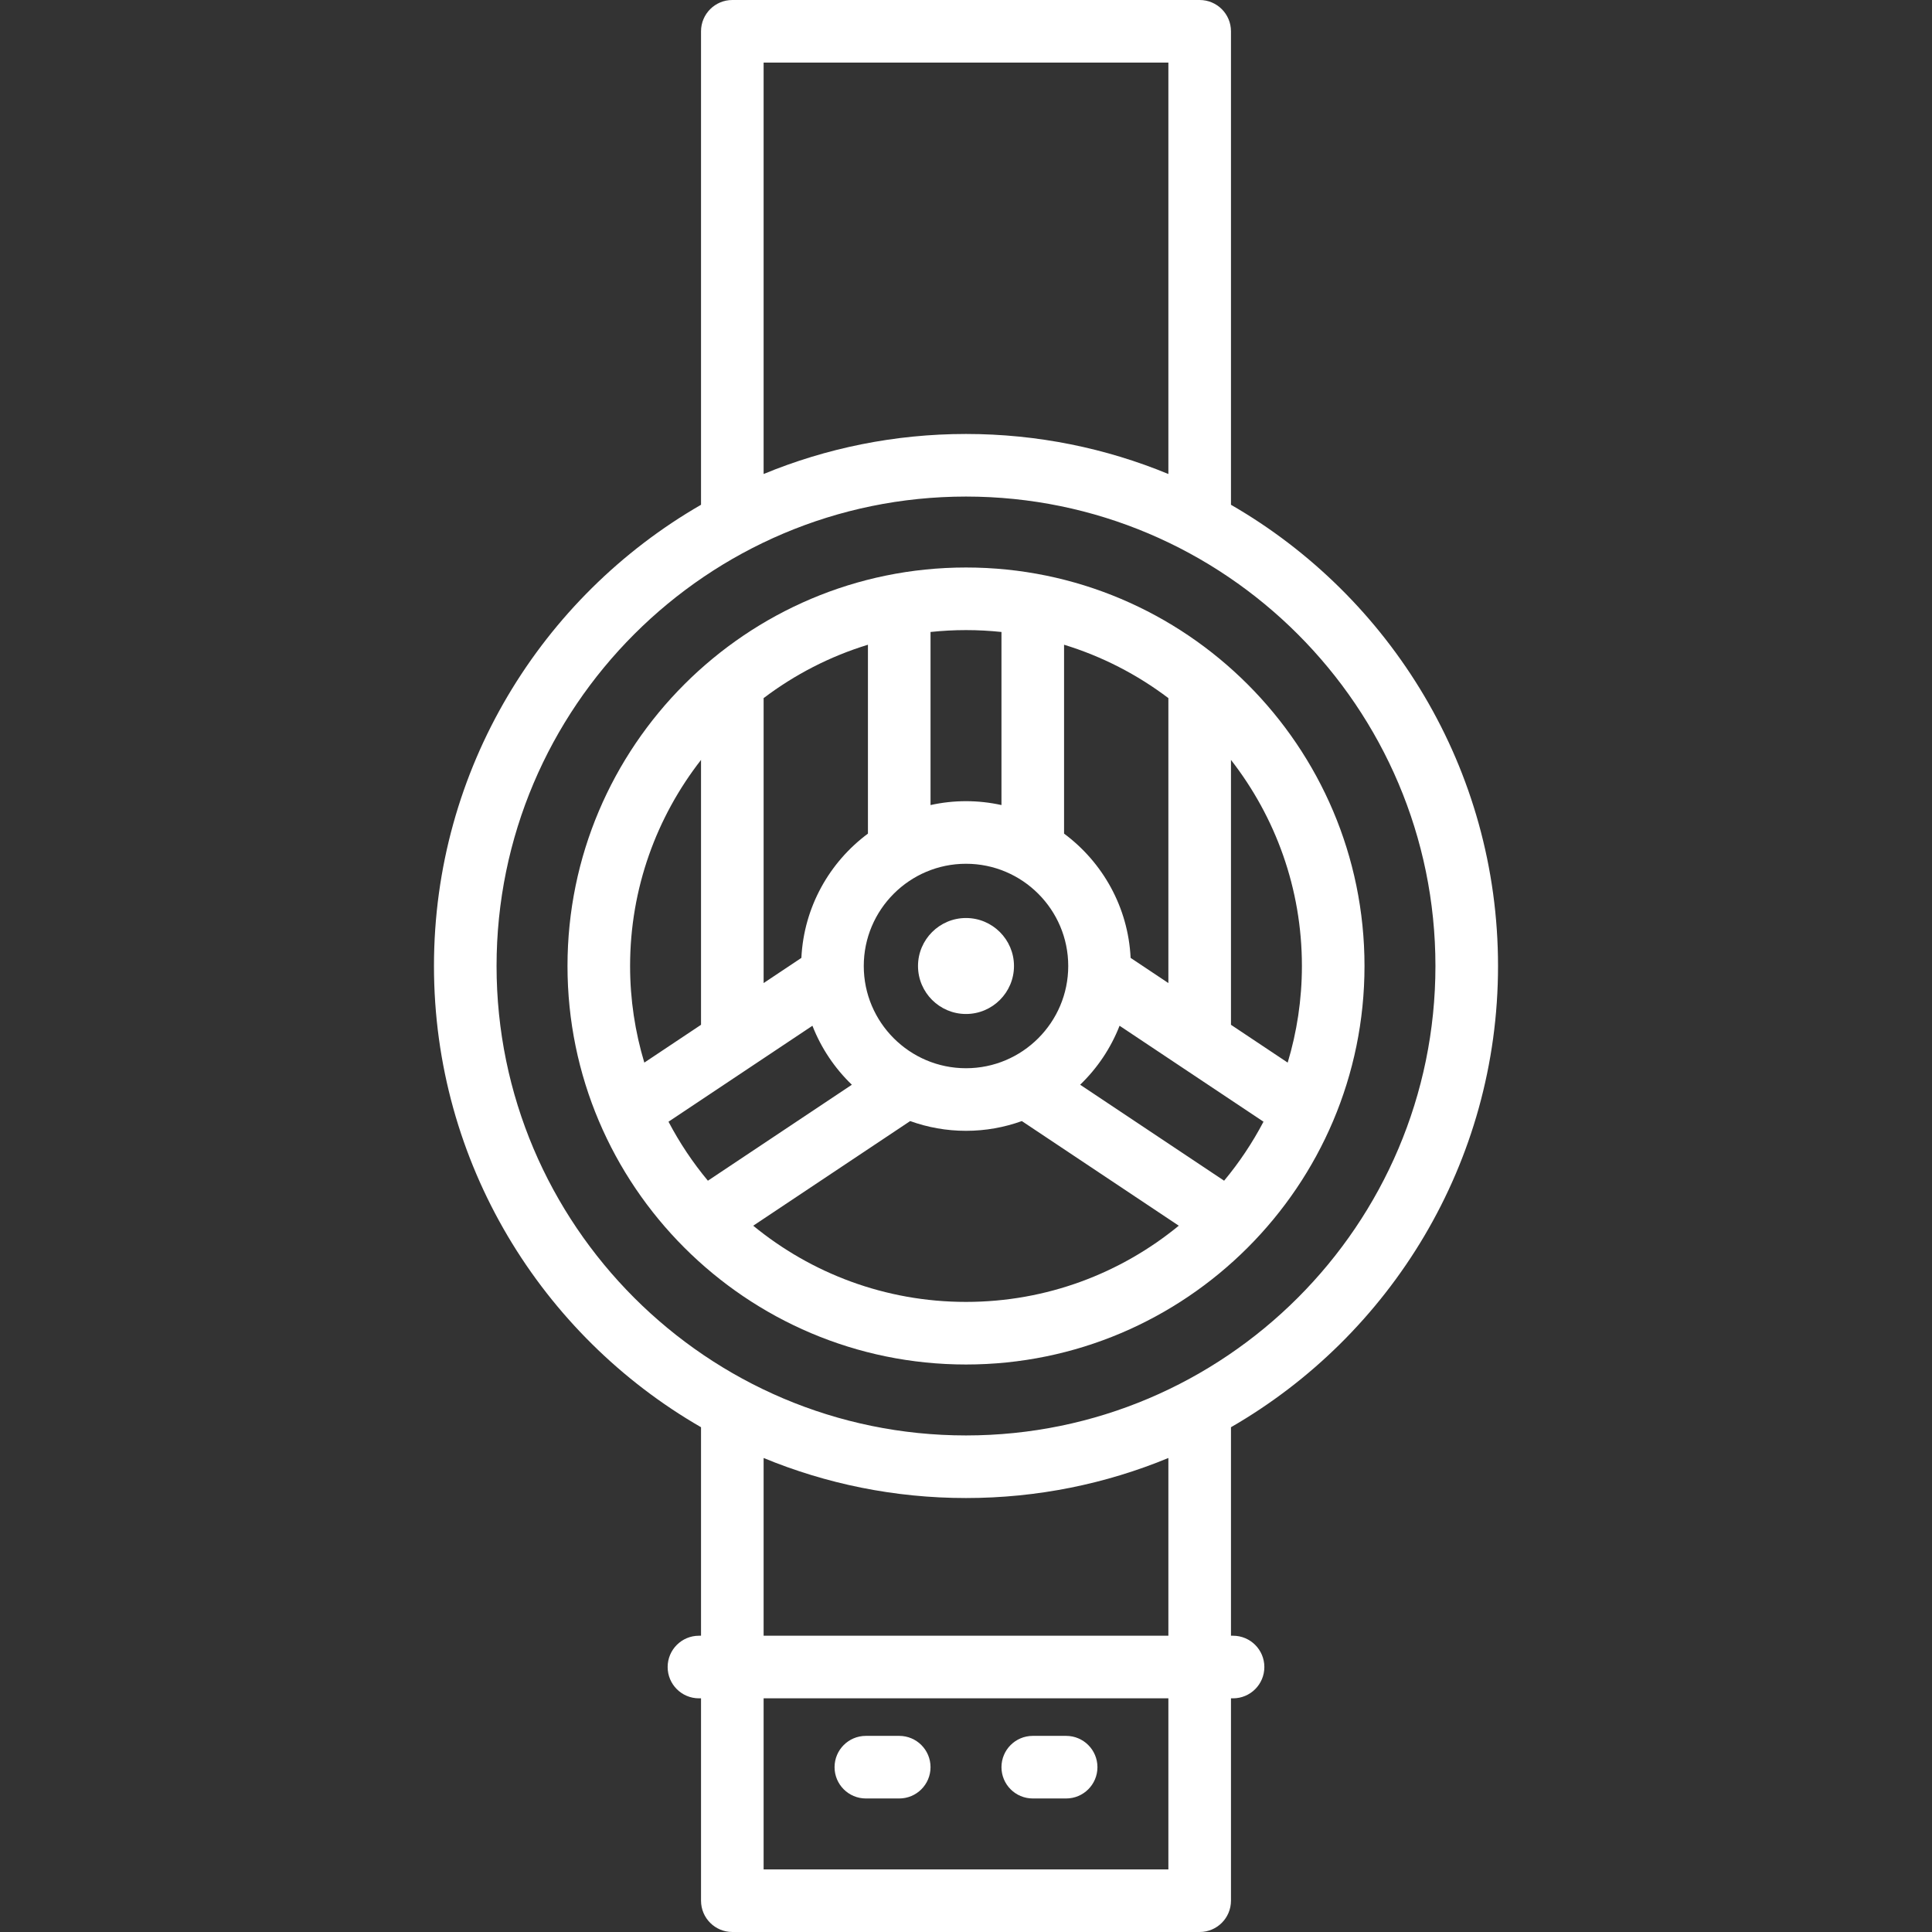 <?xml version="1.0" encoding="UTF-8"?> <svg xmlns="http://www.w3.org/2000/svg" width="800" height="800" viewBox="0 0 800 800" fill="none"><rect x="0" y="0" width="800" height="800" fill="#333333" stroke="none"/><g clip-path="url(#clip0_534_36)"><path d="M620.302 400C620.302 318.445 575.756 247.102 509.719 209.016V12.959C509.719 5.802 503.917 0 496.76 0H303.239C296.083 0 290.28 5.802 290.28 12.959V209.016C224.243 247.102 179.697 318.445 179.697 400C179.697 481.555 224.243 552.899 290.28 590.984V677.322H289.416C282.26 677.322 276.458 683.124 276.458 690.281C276.458 697.438 282.26 703.24 289.416 703.24H290.28V787.041C290.28 794.198 296.083 800 303.239 800H496.76C503.917 800 509.719 794.198 509.719 787.041V703.24H510.583C517.74 703.24 523.542 697.438 523.542 690.281C523.542 683.124 517.74 677.322 510.583 677.322H509.719V590.984C575.756 552.899 620.302 481.555 620.302 400ZM316.198 25.918H483.801V196.273C457.954 185.602 429.655 179.698 400 179.698C370.344 179.698 342.045 185.602 316.198 196.273V25.918ZM205.615 400C205.615 292.816 292.815 205.616 400 205.616C507.184 205.616 594.384 292.816 594.384 400C594.384 507.184 507.184 594.384 400 594.384C292.815 594.384 205.615 507.184 205.615 400ZM483.801 774.082H316.198V703.24H483.801V774.082ZM483.801 677.322H316.198V603.727C342.045 614.398 370.344 620.302 400 620.302C429.655 620.302 457.954 614.398 483.801 603.727V677.322Z" fill="white"></path><path d="M565.011 400C565.011 309.013 490.988 234.989 400 234.989C309.013 234.989 234.989 309.013 234.989 400C234.989 490.988 309.013 565.011 400 565.011C490.988 565.011 565.011 490.988 565.011 400ZM311.891 507.539L376.881 464.211C384.105 466.82 391.888 468.249 400 468.249C408.112 468.249 415.895 466.82 423.119 464.211L488.109 507.539C464.102 527.245 433.41 539.093 400 539.093C366.59 539.093 335.898 527.245 311.891 507.539ZM316.199 407.067V289.417C316.199 289.305 316.185 289.197 316.181 289.087C329.035 279.349 343.622 271.793 359.395 266.969V345.18C343.475 357.004 332.861 375.584 331.834 396.643L316.199 407.067ZM506.877 488.902L447.267 449.163C454.345 442.355 459.957 434.044 463.589 424.741L523.188 464.473C518.604 473.199 513.139 481.389 506.877 488.902ZM483.801 407.067L468.166 396.643C467.141 375.584 456.525 357.002 440.605 345.18V266.969C456.372 271.791 470.951 279.342 483.801 289.073V407.067ZM442.333 400C442.333 423.342 423.342 442.333 400 442.333C376.658 442.333 357.667 423.342 357.667 400C357.667 376.658 376.658 357.667 400 357.667C423.342 357.667 442.333 376.658 442.333 400ZM539.093 400C539.093 413.902 537.018 427.324 533.203 440.002L509.719 424.346V314.663C528.102 338.245 539.093 367.853 539.093 400ZM414.687 261.688V333.358C409.953 332.316 405.042 331.75 400 331.75C394.958 331.75 390.048 332.316 385.313 333.358V261.688C390.141 261.178 395.039 260.907 400 260.907C404.961 260.907 409.859 261.18 414.687 261.688ZM290.281 314.663V424.346L266.797 440.002C262.982 427.324 260.907 413.902 260.907 400C260.907 367.853 271.898 338.245 290.281 314.663ZM276.812 464.475L336.411 424.743C340.043 434.044 345.655 442.357 352.733 449.165L293.123 488.904C286.863 481.389 281.396 473.199 276.812 464.475Z" fill="white"></path><path d="M380.129 400C380.129 410.957 389.043 419.871 399.999 419.871C410.956 419.871 419.87 410.957 419.87 400C419.87 389.044 410.956 380.13 399.999 380.13C389.043 380.13 380.129 389.044 380.129 400Z" fill="white"></path><path d="M358.531 744.708H372.354C379.511 744.708 385.313 738.906 385.313 731.749C385.313 724.592 379.511 718.79 372.354 718.79H358.531C351.374 718.79 345.572 724.592 345.572 731.749C345.572 738.906 351.374 744.708 358.531 744.708Z" fill="white"></path><path d="M427.645 744.708H441.468C448.625 744.708 454.427 738.906 454.427 731.749C454.427 724.592 448.625 718.79 441.468 718.79H427.645C420.489 718.79 414.687 724.592 414.687 731.749C414.687 738.906 420.489 744.708 427.645 744.708Z" fill="white"></path></g><defs><clipPath id="clip0_534_36"><rect width="800" height="800" fill="white"></rect></clipPath></defs></svg> 
